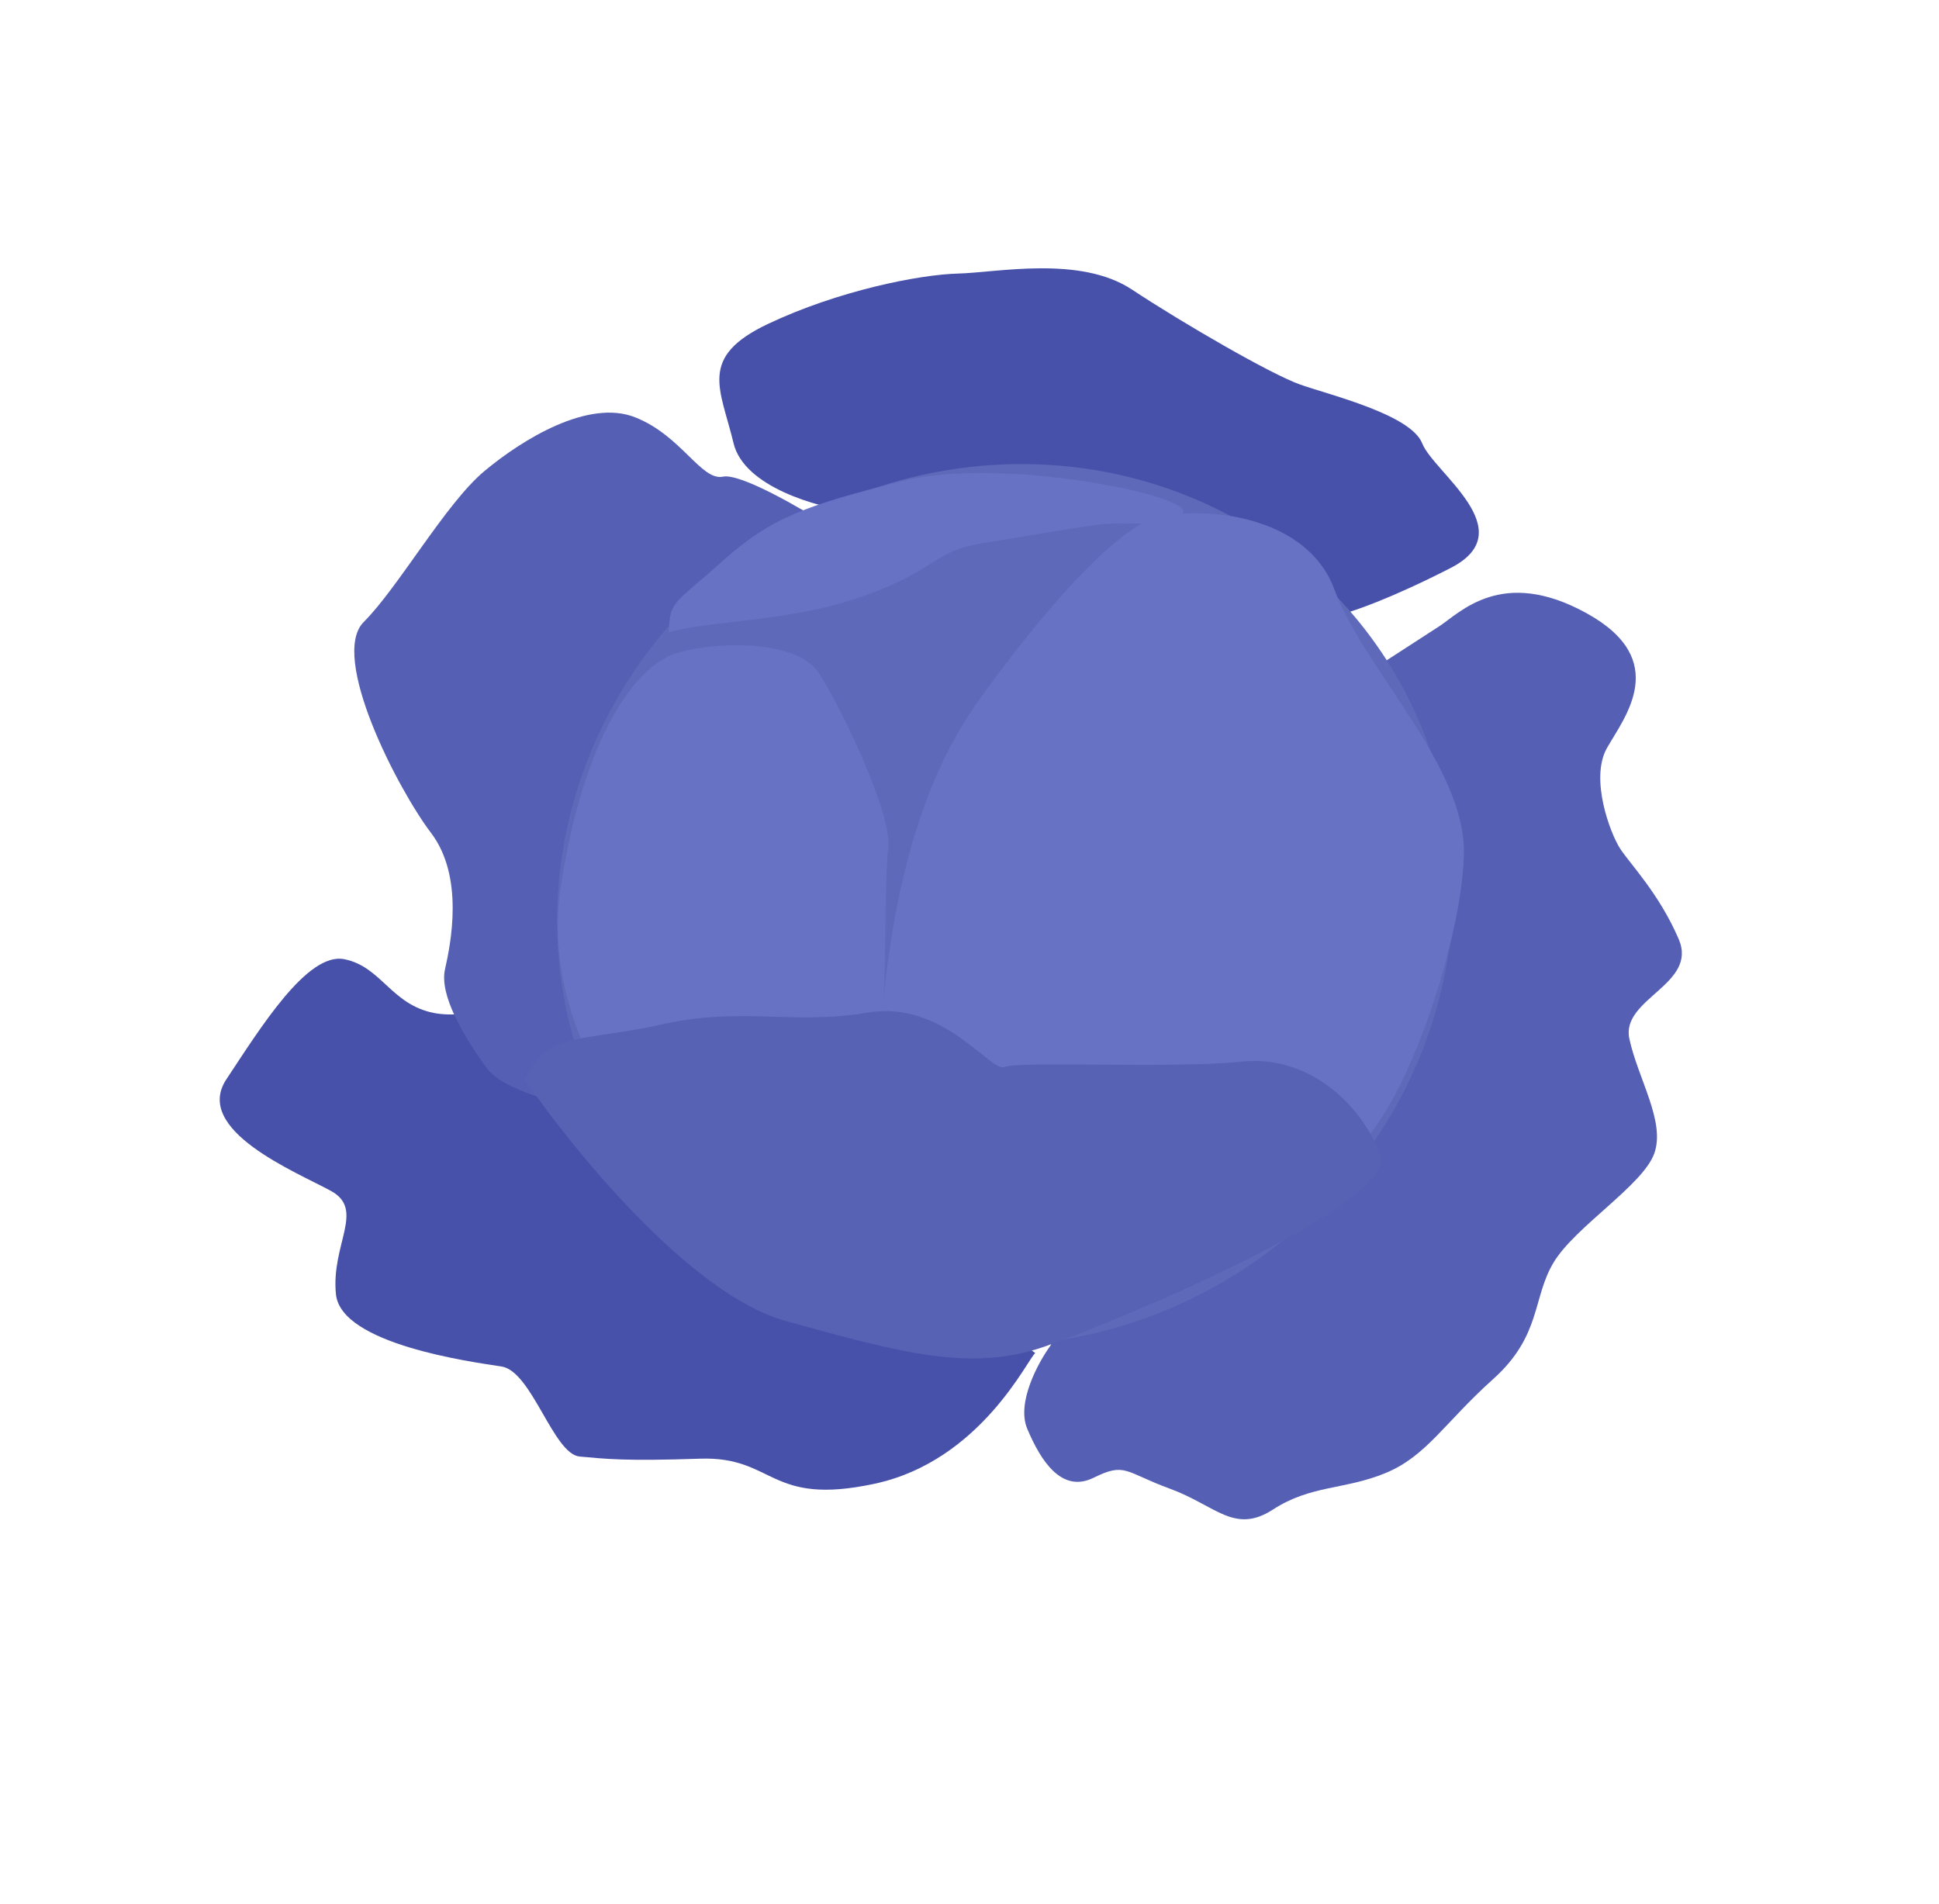 <?xml version="1.0" encoding="UTF-8"?> <svg xmlns="http://www.w3.org/2000/svg" width="111" height="109" viewBox="0 0 111 109" fill="none"><path d="M58.803 81.788C58.182 80.303 59.428 78.007 60.129 77.045L79.286 37.864L82.383 35.859C83.582 35.082 85.974 32.425 90.83 35.109C95.687 37.793 92.986 41.068 91.994 42.82C91.001 44.573 92.174 47.699 92.744 48.579C93.314 49.459 94.979 51.156 96.099 53.762C97.218 56.367 92.772 57.164 93.275 59.475C93.778 61.785 95.361 64.23 94.695 66.049C94.029 67.868 90.168 70.228 88.94 72.272C87.711 74.316 88.251 76.464 85.47 78.958C82.689 81.452 81.66 83.367 79.308 84.334C76.957 85.301 75.062 85.001 72.864 86.424C70.665 87.847 69.589 86.185 66.988 85.232C64.386 84.28 64.433 83.695 62.608 84.598C60.782 85.502 59.58 83.644 58.803 81.788Z" fill="#555FB4"></path><path d="M50.07 84.942C56.169 83.631 58.866 77.723 59.266 77.464L31.841 56.779C30.319 57.348 26.785 58.387 24.826 57.989C22.378 57.493 21.838 55.345 19.716 54.914C17.595 54.484 14.9 58.864 12.962 61.784C11.024 64.703 16.97 67.099 18.945 68.179C20.92 69.26 18.939 71.236 19.232 74.099C19.526 76.962 26.98 77.964 28.712 78.231C30.444 78.497 31.677 83.25 33.183 83.385C34.688 83.521 35.768 83.655 40.068 83.508C44.368 83.361 43.972 86.254 50.07 84.942Z" fill="#4751A9"></path><path d="M27.867 61.157C29.233 63.048 36.261 64.049 37.304 64.346L47.489 30.14C45.873 29.104 42.391 27.084 41.389 27.288C40.137 27.544 39.018 24.938 36.353 23.888C33.688 22.837 29.928 25.133 27.72 26.978C25.512 28.824 22.807 33.627 20.826 35.603C18.844 37.58 22.766 45.171 24.674 47.682C26.583 50.193 25.804 54.028 25.475 55.49C25.145 56.952 26.501 59.266 27.867 61.157Z" fill="#555FB4"></path><path d="M41.992 25.37C42.589 27.87 46.771 29.029 48.787 29.297L76.824 35.155C77.516 34.984 79.732 34.216 83.052 32.511C87.202 30.38 82.065 27.044 81.416 25.383C80.766 23.722 76.069 22.6 74.41 22.008C72.752 21.417 67.768 18.537 64.797 16.575C61.826 14.613 57.079 15.604 54.848 15.661C52.616 15.718 47.97 16.644 43.956 18.548C39.943 20.452 41.245 22.245 41.992 25.37Z" fill="#4751A9"></path><ellipse cx="57.541" cy="51.801" rx="25.947" ry="24.928" transform="rotate(-32.915 57.541 51.801)" fill="#5F69B9"></ellipse><path d="M50.538 57.548C50.057 62.411 68.112 65.276 77.199 66.1C80.297 64.096 83.683 53.994 83.802 48.922C83.922 43.849 78.082 38.332 76.386 33.74C74.69 29.149 68.005 28.897 65.754 29.799C63.502 30.702 59.492 35.24 55.999 40.138C52.505 45.035 51.141 51.469 50.538 57.548Z" fill="#6772C5"></path><path d="M32.101 50.75C31.049 57.536 35.059 63.497 37.196 65.629C41.329 64.203 49.72 61.103 50.215 60.116C50.835 58.883 50.571 50.589 50.847 48.606C51.123 46.624 48.088 40.401 46.885 38.544C45.683 36.685 41.419 36.67 38.878 37.344C36.336 38.017 33.416 42.267 32.101 50.75Z" fill="#6772C5"></path><path d="M49.416 34.13C45.15 35.642 40.66 35.496 38.282 36.203C38.358 34.349 38.548 34.643 41.329 32.149C44.11 29.655 46.062 28.947 51.67 27.536C57.279 26.126 68.215 28.344 67.732 29.351C67.249 30.357 64.901 29.796 63.059 30.017C61.217 30.238 59.075 30.652 56.244 31.098C53.413 31.543 53.683 32.617 49.416 34.13Z" fill="#6772C5"></path><path d="M44.932 75.609C39.536 74.107 32.754 65.777 30.038 61.8C31.35 59.008 33.335 59.665 37.918 58.641C42.501 57.617 45.33 58.701 49.676 57.969C54.023 57.236 56.745 61.441 57.507 61.086C58.27 60.731 67.213 61.187 71.06 60.778C74.907 60.369 77.859 63.177 79.005 66.043C80.151 68.908 63.954 75.646 59.788 77.094C55.621 78.543 51.677 77.488 44.932 75.609Z" fill="#5862B4"></path></svg> 